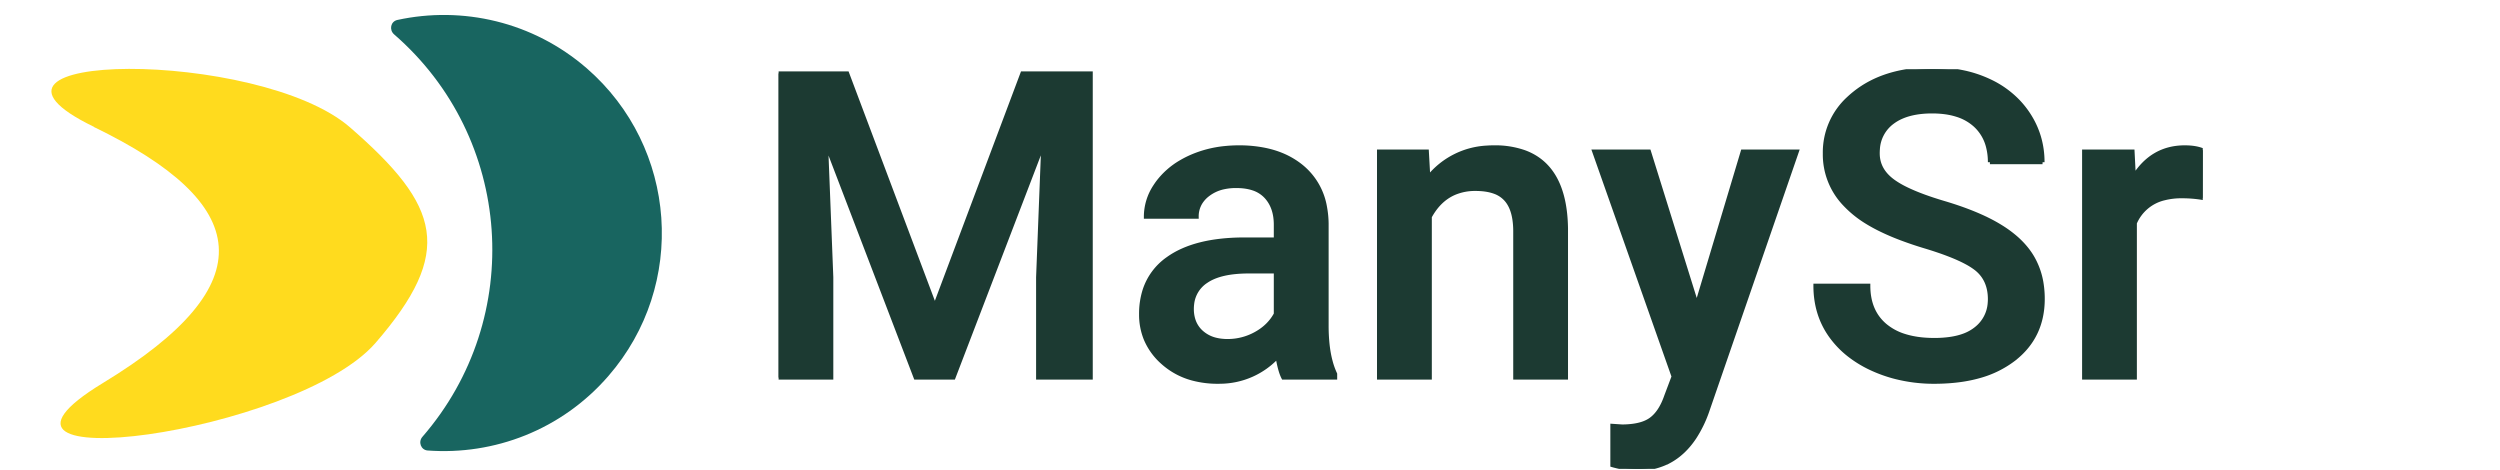 <?xml version="1.0"?>
<svg width="149" height="28" xmlns="http://www.w3.org/2000/svg" xmlns:svg="http://www.w3.org/2000/svg" xmlns:xlink="http://www.w3.org/1999/xlink">
 <g class="layer">
  <title>Layer 1</title>
  <path d="m5.6,7.57c9.37,4.54 10.28,9.34 0.53,15.26c-9.74,5.92 11.54,3.03 16.25,-2.39c4.7,-5.43 3.9,-8.14 -1.52,-12.85c-5.42,-4.71 -24.63,-4.57 -15.26,-0.03z" fill="#FFDB1E" id="svg_7"/>
  <path d="m23.68,1.19c-0.4,0.09 -0.5,0.59 -0.19,0.86c7.09,6.15 7.84,16.89 1.69,23.98c-0.27,0.3 -0.1,0.79 0.31,0.82c3.95,0.29 7.98,-1.22 10.77,-4.44c4.71,-5.42 4.13,-13.63 -1.29,-18.34c-3.22,-2.79 -7.42,-3.72 -11.29,-2.88z" fill="#186560" id="svg_8" transform="matrix(1 0 0 1 0 0)"/>
  <use id="svg_14" transform="matrix(0.255 0 0 0.255 46.296 4.126)" x="0.43" xlink:href="#svg_13" y="0"/>
 </g>
 <defs>
  <symbol height="93.41" id="svg_13" viewBox="0 0 332.861 93.411" width="332.86" xmlns="http://www.w3.org/2000/svg">
   <g fill="#1c3a32" fill-rule="evenodd" font-size="9pt" id="svg_12" stroke="#1c3a32" stroke-linecap="round" stroke-width="0.25mm">
    <path d="m0,0.98l16.02,0l20.5,54.49l20.46,-54.49l15.97,0l0,71.09l-12.3,0l0,-23.44l1.22,-31.34l-21,54.78l-8.84,0l-20.95,-54.74l1.23,31.3l0,23.44l-12.31,0l0,-71.09zm295.41,20.75l-12.3,0a14.27,14.27 0 0 0 -0.46,-3.69a10.14,10.14 0 0 0 -3.04,-5.03a11.35,11.35 0 0 0 -4.32,-2.38q-1.69,-0.53 -3.73,-0.69a24.08,24.08 0 0 0 -1.93,-0.08q-4.2,0 -7.1,1.25a10.56,10.56 0 0 0 -2.3,1.34a8.39,8.39 0 0 0 -3.3,6.17a11.93,11.93 0 0 0 -0.04,1.06q0,3.9 3.61,6.52a19.5,19.5 0 0 0 2.4,1.46q2.71,1.41 6.85,2.78a89,89 0 0 0 2.66,0.83q5.98,1.78 10.26,3.91a36.04,36.04 0 0 1 3.07,1.71a26.64,26.64 0 0 1 3.65,2.71q2,1.8 3.31,3.84a16.09,16.09 0 0 1 0.41,0.68a17.48,17.48 0 0 1 2.11,6.22a22.75,22.75 0 0 1 0.24,3.32q0,8.89 -6.81,14.14a23.52,23.52 0 0 1 -8.03,3.94q-3.32,0.94 -7.27,1.2a47.54,47.54 0 0 1 -3.18,0.11a36.42,36.42 0 0 1 -9.59,-1.23a32.39,32.39 0 0 1 -4.6,-1.63a26.83,26.83 0 0 1 -5.75,-3.4a21.71,21.71 0 0 1 -4.31,-4.48q-3.59,-5.03 -3.59,-11.72l12.36,0q0,6.05 4,9.37a13.09,13.09 0 0 0 4.43,2.36q1.89,0.6 4.17,0.83a29.2,29.2 0 0 0 2.88,0.13a25.44,25.44 0 0 0 3.54,-0.23q1.81,-0.25 3.28,-0.79a10.12,10.12 0 0 0 2.87,-1.59a8.32,8.32 0 0 0 3.21,-6.05a10.73,10.73 0 0 0 0.04,-0.86q0,-4.69 -3.3,-7.23a16.26,16.26 0 0 0 -2.24,-1.41q-3.44,-1.84 -9.65,-3.71a84.71,84.71 0 0 1 -5.49,-1.85q-2.65,-1 -4.85,-2.08a37,37 0 0 1 -3.33,-1.83a24.89,24.89 0 0 1 -5.13,-4.18a16.78,16.78 0 0 1 -4.59,-11.74a17.06,17.06 0 0 1 5.56,-12.91a22.33,22.33 0 0 1 1.45,-1.25q6.83,-5.43 17.63,-5.57a44.3,44.3 0 0 1 0.56,0a34.41,34.41 0 0 1 7.32,0.75a27.59,27.59 0 0 1 5.91,1.99a22.4,22.4 0 0 1 6.81,4.85a21.13,21.13 0 0 1 2.32,2.93q3.32,5.06 3.32,11.21zm-91.99,-2.49l11.18,35.84l10.74,-35.84l12.65,0l-21,60.84a28.11,28.11 0 0 1 -2.94,5.99q-2.48,3.72 -5.91,5.56a15.78,15.78 0 0 1 -7.55,1.78a17.92,17.92 0 0 1 -2.73,-0.22q-1.25,-0.19 -2.6,-0.55a29.43,29.43 0 0 1 -0.39,-0.11l0,-9.18l2.25,0.15a19.72,19.72 0 0 0 2.47,-0.15q2.7,-0.34 4.29,-1.49q2.27,-1.64 3.59,-5.49l1.71,-4.54l-18.55,-52.59l12.79,0zm-63.09,0l11.18,0l0.34,6.1a18.76,18.76 0 0 1 13.63,-7.02a24.3,24.3 0 0 1 1.76,-0.06a20.55,20.55 0 0 1 7.04,1.11q9.53,3.47 9.75,17.79l0,34.91l-11.86,0l0,-34.23a18.49,18.49 0 0 0 -0.19,-2.72q-0.45,-3.02 -1.99,-4.72a6.5,6.5 0 0 0 -2.58,-1.72q-1.86,-0.7 -4.52,-0.7a12.42,12.42 0 0 0 -4.96,0.95q-2.89,1.25 -4.87,4.13a15.78,15.78 0 0 0 -0.86,1.41l0,37.6l-11.87,0l0,-52.83zm-10.25,52.83l-12.11,0q-0.65,-1.25 -1.16,-3.79a40.51,40.51 0 0 1 -0.21,-1.14a18.42,18.42 0 0 1 -13.35,5.9a22.45,22.45 0 0 1 -0.52,0.01a22.78,22.78 0 0 1 -5.87,-0.72a16.96,16.96 0 0 1 -7.11,-3.82a15.1,15.1 0 0 1 -3.92,-5.41a14.98,14.98 0 0 1 -1.11,-5.82a18.08,18.08 0 0 1 0.84,-5.68a14.35,14.35 0 0 1 5.43,-7.29q6.28,-4.52 17.95,-4.52l7.27,0l0,-3.46q0,-4.1 -2.29,-6.57a7.16,7.16 0 0 0 -3.06,-1.91q-1.16,-0.38 -2.58,-0.5a15.91,15.91 0 0 0 -1.35,-0.05a13.27,13.27 0 0 0 -2.93,0.3a9.23,9.23 0 0 0 -3.71,1.72a7.05,7.05 0 0 0 -1.7,1.87a6.17,6.17 0 0 0 -0.88,3.28l-11.87,0a12.88,12.88 0 0 1 2.19,-7.14a16.33,16.33 0 0 1 0.69,-0.99a18.19,18.19 0 0 1 5.35,-4.67a22.97,22.97 0 0 1 2.49,-1.26a26.11,26.11 0 0 1 7.72,-1.98a32.14,32.14 0 0 1 3.34,-0.17a29.92,29.92 0 0 1 6.15,0.6q3.82,0.8 6.77,2.69a17.48,17.48 0 0 1 1.87,1.37a15.56,15.56 0 0 1 5.3,9.36a22.67,22.67 0 0 1 0.37,3.76l0,23.82a41.46,41.46 0 0 0 0.21,4.37q0.23,2.18 0.71,3.99a17.54,17.54 0 0 0 1.08,3.02l0,0.83zm202.78,-53.12l-0.05,11.13q-2.34,-0.39 -4.83,-0.39a16.32,16.32 0 0 0 -4.16,0.49a9.92,9.92 0 0 0 -6.83,5.76l0,36.13l-11.86,0l0,-52.83l11.32,0l0.3,5.91q4.29,-6.88 11.89,-6.89a17.01,17.01 0 0 1 0.02,0q1.93,0 3.36,0.4a7.48,7.48 0 0 1 0.84,0.29zm-216.65,38.28l0,-9.96l-6.4,0a30.59,30.59 0 0 0 -3.45,0.18q-3.85,0.44 -6.19,1.93a8.88,8.88 0 0 0 -0.27,0.18a7.28,7.28 0 0 0 -3.24,5.23a9.6,9.6 0 0 0 -0.08,1.27a8.3,8.3 0 0 0 0.35,2.45a6.51,6.51 0 0 0 1.92,2.99a7.71,7.71 0 0 0 3.42,1.74q1.14,0.27 2.48,0.29a14.11,14.11 0 0 0 0.18,0a13.5,13.5 0 0 0 6.62,-1.71q3.1,-1.71 4.66,-4.59z"/>
   </g>
  </symbol>
 </defs>
</svg>